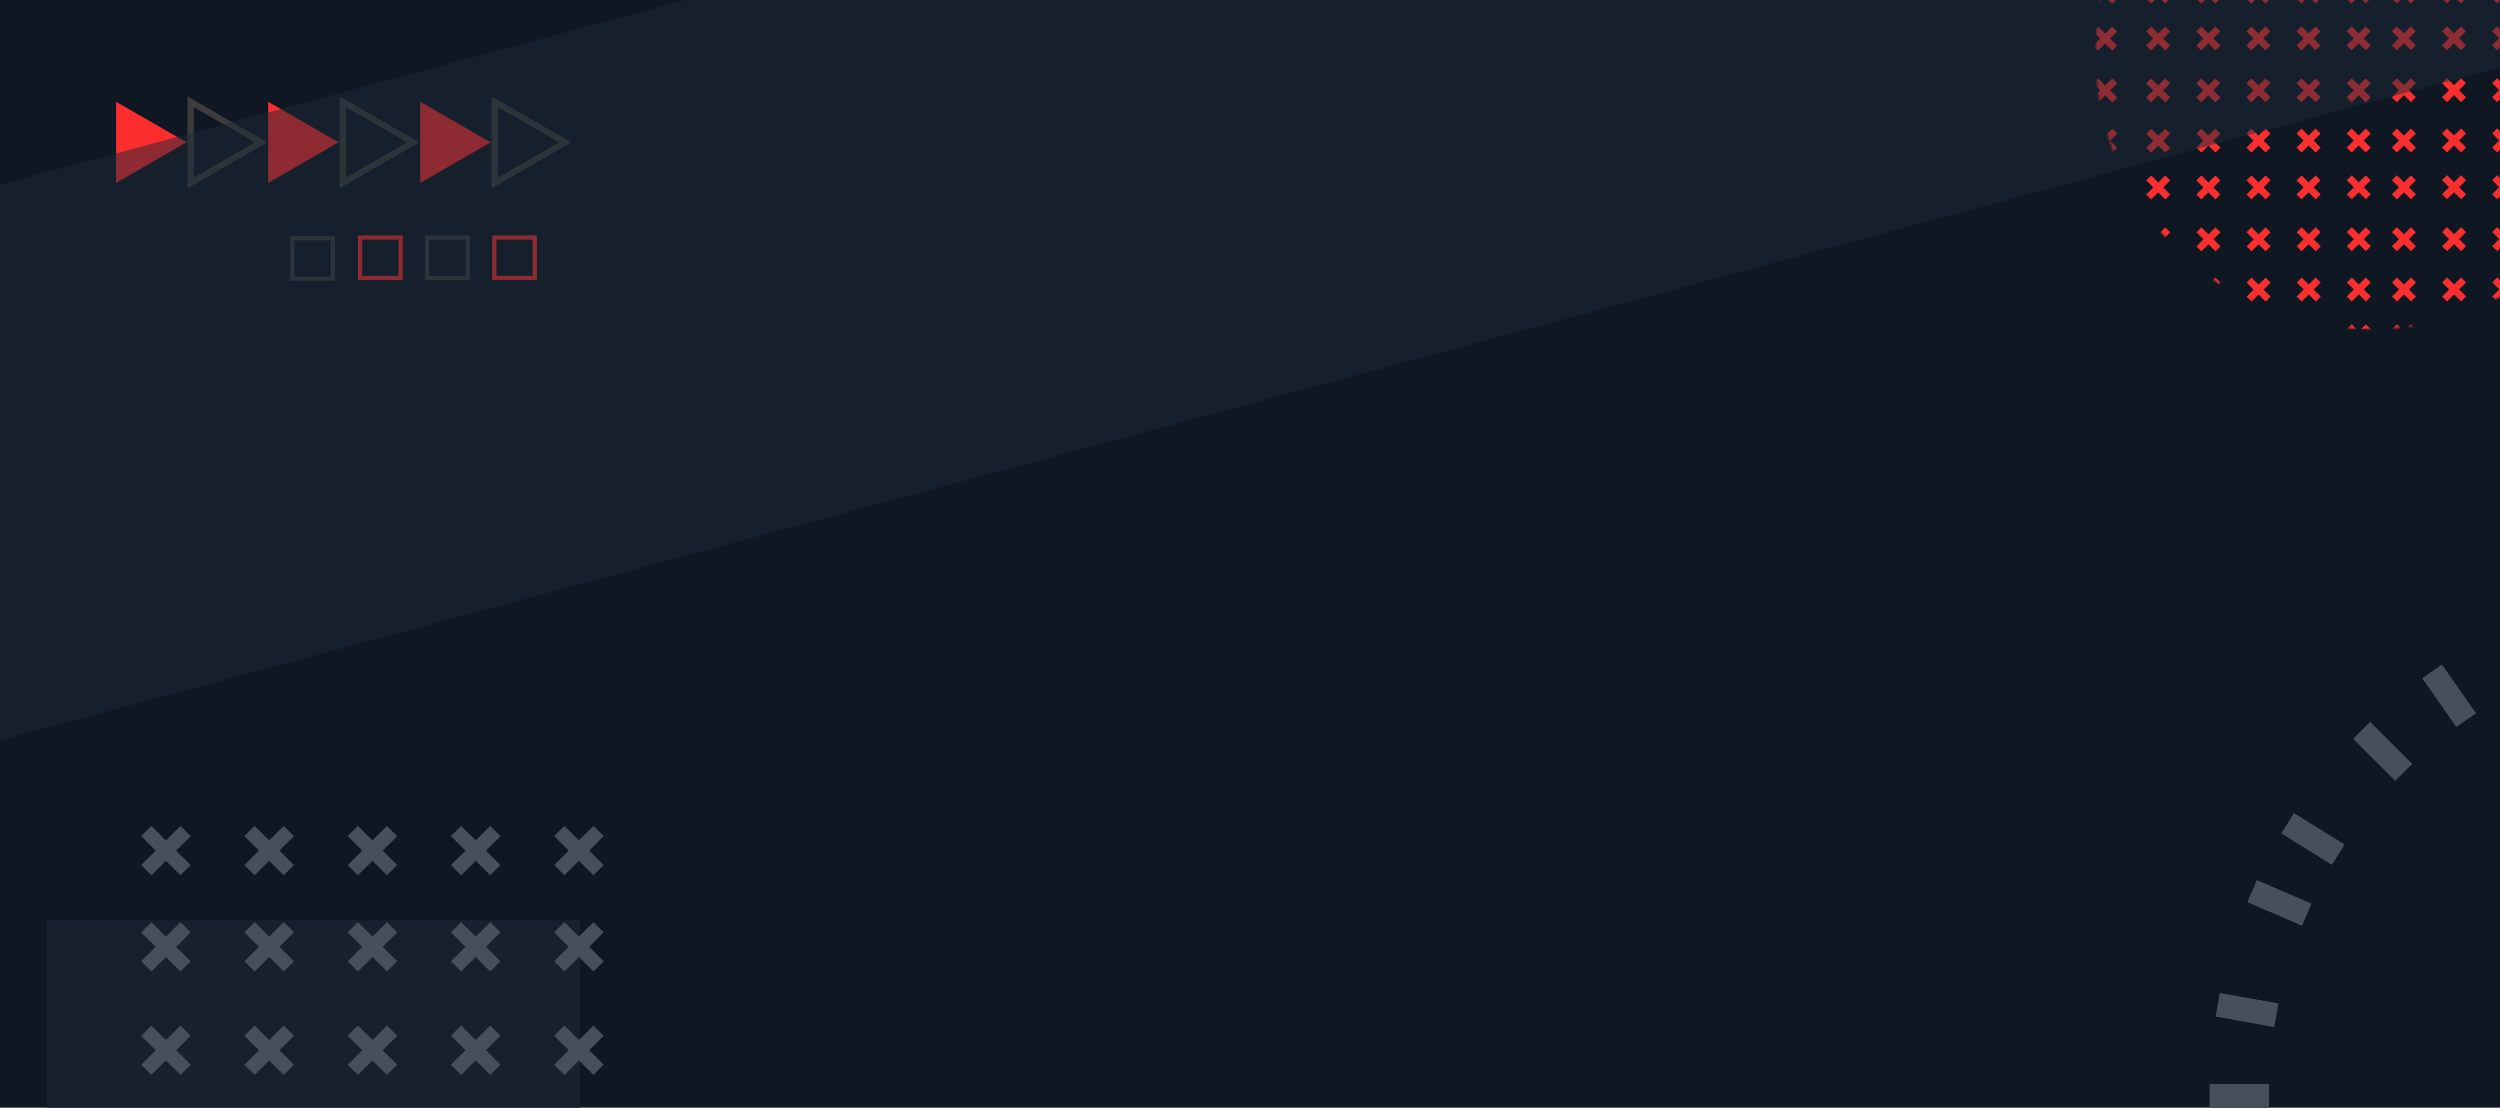 <svg xmlns="http://www.w3.org/2000/svg" fill="none" viewBox="0 0 1300 576"><g clip-path="url(#a)"><path fill="#0F1722" d="M1295.99-16.762H.698c-10.493 0-19 8.507-19 19v574.504c0 10.494 8.507 19 19 19H1295.99c10.5 0 19-8.506 19-19V2.238c0-10.493-8.5-19-19-19Z"/><g clip-path="url(#b)"><path fill="#3D3D3D" d="M174.199 122.786v23.2h-23.263v-23.2h23.263Zm-2.193 21.013v-18.846h-18.897v18.846h18.897Z"/><path fill="#FB2D2D" d="M209.436 122.424v23.201h-23.263v-23.201h23.263Zm-2.173 21.013v-18.845h-18.897v18.845h18.897Z"/><path fill="#3D3D3D" d="M244.311 122.424v23.201h-23.264v-23.201h23.264Zm-2.174 21.013v-18.845h-18.896v18.845h18.896Z"/><path fill="#FB2D2D" d="M279.205 122.424v23.201h-23.263v-23.201h23.263Zm-2.193 21.013v-18.845h-18.896v18.845h18.896Z"/></g><g clip-path="url(#c)"><path fill="#17202C" d="M301.715 478.478H24.156v141.699h277.559V478.478Z"/><path fill="#474F5A" d="m308.595 558.921 5.326-5.303-20.431-20.346-5.327 5.304 20.432 20.345Z"/><path fill="#474F5A" d="m313.918 538.616-5.326-5.304-20.432 20.345 5.326 5.304 20.432-20.345Zm-59.006 20.324 5.326-5.304-20.431-20.345-5.326 5.304 20.431 20.345Z"/><path fill="#474F5A" d="m260.222 538.61-5.326-5.304-20.431 20.345 5.326 5.304 20.431-20.345Zm-59.018 20.324 5.326-5.304-20.431-20.345-5.326 5.303 20.431 20.346Z"/><path fill="#474F5A" d="m206.552 538.604-5.326-5.304-20.432 20.345 5.326 5.304 20.432-20.345Zm-59.031 20.324 5.326-5.304-20.431-20.345-5.326 5.303 20.431 20.346Z"/><path fill="#474F5A" d="m152.856 538.622-5.326-5.304-20.431 20.346 5.326 5.303 20.431-20.345Zm-59.018 20.324 5.326-5.304-20.431-20.345-5.327 5.304 20.432 20.345Z"/><path fill="#474F5A" d="m99.16 538.616-5.325-5.304-20.432 20.345 5.326 5.304 20.432-20.345Zm209.446-33.442 5.326-5.304-20.432-20.345-5.326 5.304 20.432 20.345Z"/><path fill="#474F5A" d="m313.928 484.822-5.326-5.304-20.431 20.346 5.326 5.304 20.431-20.346Zm-59.03 20.346 5.326-5.304-20.431-20.345-5.326 5.304 20.431 20.345Z"/><path fill="#474F5A" d="m260.233 484.841-5.326-5.304-20.431 20.345 5.326 5.304 20.431-20.345Zm-59.018 20.321 5.326-5.304-20.431-20.345-5.327 5.303 20.432 20.346Z"/><path fill="#474F5A" d="m206.562 484.834-5.326-5.303-20.431 20.345 5.326 5.304 20.431-20.346Zm-59.03 20.322 5.326-5.304-20.431-20.345-5.326 5.303 20.431 20.346Z"/><path fill="#474F5A" d="m152.867 484.828-5.326-5.303-20.431 20.345 5.326 5.304 20.431-20.346Zm-59.043 20.346 5.326-5.304-20.431-20.345-5.326 5.304 20.431 20.345Z"/><path fill="#474F5A" d="m99.172 484.822-5.326-5.304-20.432 20.346 5.326 5.303 20.432-20.345Zm209.415-29.686 5.326-5.304-20.431-20.345-5.326 5.303 20.431 20.346Z"/><path fill="#474F5A" d="m313.935 434.796-5.326-5.304-20.432 20.345 5.326 5.304 20.432-20.345Zm-59.031 20.334 5.326-5.304-20.431-20.346-5.326 5.304 20.431 20.346Z"/><path fill="#474F5A" d="m260.239 434.814-5.326-5.304-20.431 20.346 5.326 5.304 20.431-20.346Zm-59.018 20.309 5.326-5.303-20.431-20.346-5.326 5.304 20.431 20.345Z"/><path fill="#474F5A" d="m206.544 434.808-5.326-5.304-20.431 20.346 5.326 5.303 20.431-20.345Zm-59.031 20.334 5.327-5.304-20.432-20.345-5.326 5.303 20.431 20.346Z"/><path fill="#474F5A" d="m152.849 434.802-5.327-5.304-20.431 20.345 5.326 5.304 20.432-20.345Zm-59.018 20.334 5.326-5.304-20.432-20.345-5.326 5.303 20.432 20.346Z"/><path fill="#474F5A" d="m99.178 434.82-5.326-5.303-20.431 20.345 5.326 5.304 20.431-20.346Z"/></g><g fill="#474F5A" clip-path="url(#d)"><path d="M1179.89 563.832h-30.81v12.293h30.81v-12.293Z"/><path d="M1179.89 563.832h-30.81v12.293h30.81v-12.293Zm52.55-188.355-8.71 8.693 21.79 21.731 8.71-8.692-21.79-21.732Z"/><path d="m1232.44 375.477-8.71 8.693 21.79 21.731 8.71-8.692-21.79-21.732Zm-39.56 47.463-6.5 10.445 26.18 16.204 6.5-10.446-26.18-16.203Z"/><path d="m1192.88 422.94-6.5 10.445 26.18 16.204 6.5-10.446-26.18-16.203Zm-19.28 34.83-4.89 11.285 28.29 12.186 4.89-11.285-28.29-12.186Z"/><path d="m1173.6 457.77-4.89 11.285 28.29 12.186 4.89-11.285-28.29-12.186Zm96.21-112.119-10.12 7.019 17.6 25.23 10.12-7.019-17.6-25.23Z"/><path d="m1269.81 345.651-10.12 7.019 17.6 25.23 10.12-7.019-17.6-25.23Zm-115.43 170.796-2.18 12.099 30.33 5.432 2.18-12.099-30.33-5.432Z"/><path d="m1154.38 516.447-2.18 12.099 30.33 5.432 2.18-12.099-30.33-5.432Z"/></g><g clip-path="url(#e)"><path fill="#FB2D2D" d="M97.004 74.016 78.692 84.553 60.379 95.09V52.922L78.692 63.46l18.312 10.556Z"/><path fill="#3D3D3D" d="M97.528 97.84V50.173l41.394 23.842L97.528 97.86v-.02Zm3.179-42.167V92.34l31.836-18.344-31.836-18.323Z"/><path fill="#FB2D2D" d="m176.071 74.016-18.313 10.537-18.312 10.536V52.923l18.312 10.537 18.313 10.556Z"/><path fill="#3D3D3D" d="M176.594 97.84V50.173l41.395 23.842-41.395 23.843v-.02Zm3.2-42.167V92.34l31.836-18.344-31.836-18.343v.02Z"/><path fill="#FB2D2D" d="m255.158 74.016-18.313 10.537-18.313 10.536V52.923l18.313 10.537 18.313 10.556Z"/><path fill="#3D3D3D" d="M255.681 97.84V50.173l41.394 23.842-41.394 23.843v-.02Zm3.179-42.167V92.34l31.836-18.344-31.836-18.343v.02Z"/></g><g clip-path="url(#f)"><mask id="g" width="287" height="287" x="1089" y="-115" maskUnits="userSpaceOnUse" style="mask-type:luminance"><path fill="#fff" d="M1333.92 129.374c55.88-55.726 55.88-146.075 0-201.801s-146.47-55.726-202.35 0c-55.87 55.726-55.87 146.075 0 201.801 55.88 55.726 146.47 55.726 202.35 0Z"/></mask><g fill="#F92F2F" mask="url(#g)"><path d="m1091.07 118.23-2.59 2.585 9.92 9.884 2.59-2.584-9.92-9.885Z"/><path d="m1088.47 128.139 2.59 2.581 9.91-9.899-2.59-2.581-9.91 9.899Zm2.63 16.242-2.59 2.585 9.93 9.884 2.59-2.584-9.93-9.885Z"/><path d="m1088.49 154.295 2.59 2.581 9.91-9.898-2.59-2.581-9.91 9.898Zm2.62 14.419-2.58 2.585 9.92 9.884 2.59-2.584-9.93-9.885Z"/><path d="m1088.51 178.628 2.6 2.581 9.91-9.899-2.59-2.581-9.92 9.899Zm2.5-137.84-2.59 2.584 9.93 9.885 2.59-2.585-9.93-9.885Z"/><path d="m1088.43 50.685 2.59 2.58 9.91-9.898-2.59-2.58-9.91 9.898Zm2.62 16.253-2.59 2.585 9.92 9.885 2.59-2.585-9.92-9.885Z"/><path d="m1088.45 76.821 2.59 2.581 9.91-9.898-2.59-2.581-9.91 9.898Zm2.61 14.422-2.59 2.584 9.93 9.885 2.58-2.585-9.92-9.884Z"/><path d="m1088.45 101.154 2.59 2.581 9.91-9.899-2.59-2.58-9.91 9.898Zm2.53-111.673-2.59 2.585 9.92 9.885 2.59-2.585-9.92-9.885Z"/><path d="m1088.4-.639 2.6 2.581 9.91-9.898-2.6-2.58-9.91 9.897ZM1091 13.8l-2.58 2.584 9.92 9.885 2.59-2.585L1091 13.8Z"/><path d="m1088.42 23.68 2.59 2.58 9.91-9.898-2.59-2.58-9.91 9.898Zm30.22 94.548-2.58 2.584 9.92 9.885 2.59-2.585-9.93-9.884Z"/><path d="m1116.03 128.132 2.59 2.581 9.92-9.899-2.6-2.581-9.91 9.899Zm28.7-9.931-2.59 2.585 9.92 9.884 2.59-2.585-9.92-9.884Z"/><path d="m1142.13 128.11 2.59 2.581 9.91-9.898-2.59-2.581-9.91 9.898Zm28.64-9.93-2.58 2.584 9.92 9.885 2.59-2.585-9.93-9.884Z"/><path d="m1168.21 128.103 2.59 2.581 9.91-9.898-2.59-2.581-9.91 9.898Zm28.64-9.918-2.58 2.584 9.92 9.885 2.59-2.585-9.93-9.884Z"/><path d="m1194.23 128.062 2.59 2.581 9.91-9.899-2.59-2.581-9.91 9.899Zm28.67-9.918-2.59 2.584 9.93 9.885 2.59-2.585-9.93-9.884Z"/><path d="m1220.31 128.055 2.59 2.581 9.91-9.899-2.59-2.581-9.91 9.899Zm-101.65 16.304-2.59 2.584 9.93 9.885 2.58-2.585-9.92-9.884Z"/><path d="m1116.05 154.268 2.59 2.581 9.92-9.898-2.6-2.581-9.91 9.898Zm28.68-9.93-2.59 2.584 9.92 9.885 2.59-2.585-9.92-9.884Z"/><path d="m1142.13 154.261 2.59 2.581 9.92-9.898-2.6-2.581-9.91 9.898Zm28.66-9.91-2.59 2.585 9.92 9.884 2.59-2.585-9.92-9.884Z"/><path d="m1168.21 154.24 2.59 2.581 9.91-9.899-2.59-2.581-9.91 9.899Zm28.66-9.924-2.59 2.584 9.93 9.885 2.58-2.585-9.92-9.884Z"/><path d="m1194.25 154.218 2.59 2.581 9.91-9.898-2.59-2.581-9.91 9.898Zm28.69-9.903-2.59 2.584 9.92 9.885 2.59-2.585-9.92-9.884Z"/><path d="m1220.31 154.211 2.59 2.581 9.91-9.898-2.59-2.581-9.91 9.898Zm-101.63 14.466-2.58 2.585 9.92 9.885 2.59-2.585-9.93-9.885Z"/><path d="m1116.09 178.606 2.59 2.581 9.91-9.898-2.59-2.581-9.91 9.898Zm28.64-9.93-2.59 2.585 9.93 9.885 2.59-2.585-9.93-9.885Z"/><path d="m1142.13 178.579 2.59 2.581 9.91-9.898-2.59-2.581-9.91 9.898Zm28.68-9.909-2.58 2.584 9.92 9.885 2.59-2.585-9.93-9.884Z"/><path d="m1168.22 178.558 2.59 2.581 9.91-9.899-2.59-2.581-9.91 9.899Zm28.66-9.91-2.59 2.585 9.93 9.885 2.59-2.585-9.93-9.885Z"/><path d="m1194.28 178.551 2.59 2.581 9.91-9.899-2.59-2.581-9.91 9.899Zm28.66-9.918-2.58 2.585 9.92 9.884 2.59-2.584-9.93-9.885Z"/><path d="m1220.33 178.529 2.59 2.581 9.91-9.898-2.59-2.581-9.91 9.898ZM1118.59 40.765 1116 43.35l9.93 9.884 2.58-2.584-9.92-9.885Z"/><path d="m1116 50.658 2.59 2.58 9.91-9.898-2.59-2.58-9.91 9.898Zm28.67-9.908-2.59 2.584 9.93 9.885 2.59-2.585-9.93-9.884Z"/><path d="m1142.06 50.636 2.6 2.581 9.91-9.898-2.59-2.581-9.92 9.898Zm28.66-9.907-2.59 2.584 9.92 9.885 2.59-2.585-9.92-9.884Z"/><path d="m1168.12 50.63 2.6 2.58 9.91-9.898-2.6-2.581-9.91 9.898Zm28.67-9.922-2.59 2.584 9.92 9.885 2.59-2.585-9.92-9.884Z"/><path d="m1194.2 50.622 2.59 2.581 9.92-9.898-2.6-2.581-9.91 9.898Zm28.65-9.935-2.59 2.584 9.93 9.885 2.59-2.585-9.93-9.884Z"/><path d="m1220.28 50.615 2.59 2.58 9.92-9.897-2.6-2.581-9.91 9.898ZM1118.6 66.936l-2.58 2.585 9.92 9.884 2.59-2.584-9.93-9.885Z"/><path d="m1116.02 76.814 2.59 2.581 9.91-9.898-2.59-2.581-9.91 9.898Zm28.66-9.933-2.58 2.584 9.92 9.885 2.59-2.585-9.93-9.884Z"/><path d="m1142.08 76.773 2.6 2.58 9.91-9.897-2.59-2.581-9.92 9.898Zm28.67-9.913-2.59 2.584 9.93 9.885 2.59-2.585-9.93-9.884Z"/><path d="m1168.16 76.766 2.6 2.58 9.91-9.898-2.59-2.58-9.92 9.898Zm28.64-9.887-2.59 2.584 9.93 9.885 2.58-2.585-9.92-9.884Z"/><path d="m1194.2 76.759 2.59 2.58 9.92-9.898-2.6-2.58-9.91 9.898Zm28.67-9.921-2.59 2.584 9.92 9.885 2.59-2.585-9.92-9.884Z"/><path d="m1220.28 76.751 2.59 2.581 9.92-9.898-2.6-2.581-9.91 9.898Zm-101.65 14.504-2.59 2.584 9.93 9.885 2.58-2.585-9.92-9.884Z"/><path d="m1116.03 101.132 2.59 2.581 9.92-9.898-2.6-2.581-9.91 9.898Zm28.67-9.918-2.59 2.584 9.92 9.885 2.59-2.585-9.92-9.884Z"/><path d="m1142.11 101.125 2.59 2.581 9.92-9.898-2.6-2.581-9.91 9.898Zm28.65-9.927-2.59 2.585 9.93 9.884 2.58-2.584-9.92-9.885Z"/><path d="m1168.18 101.084 2.59 2.581 9.91-9.899-2.59-2.58-9.91 9.898Zm28.65-9.887-2.59 2.585 9.92 9.884 2.59-2.584-9.92-9.885Z"/><path d="m1194.22 101.077 2.59 2.581 9.91-9.899-2.59-2.58-9.91 9.898Zm28.67-9.92-2.58 2.584 9.92 9.884 2.59-2.584-9.93-9.885Z"/><path d="m1220.3 101.069 2.59 2.581 9.91-9.898-2.59-2.58-9.91 9.897ZM1118.57-10.555l-2.59 2.584 9.92 9.885 2.59-2.585-9.92-9.884Z"/><path d="m1115.96-.66 2.59 2.581 9.91-9.898-2.59-2.581-9.91 9.898Zm28.66-9.916-2.59 2.584 9.92 9.885 2.59-2.585-9.92-9.884Z"/><path d="m1142.04-.667 2.59 2.581 9.91-9.898-2.59-2.581-9.91 9.898Zm28.64-9.91-2.59 2.584 9.93 9.885 2.59-2.585-9.93-9.884Z"/><path d="m1168.1-.674 2.59 2.581 9.91-9.898-2.59-2.581-9.91 9.898Zm28.64-9.959-2.58 2.585 9.92 9.884 2.59-2.584-9.93-9.885Z"/><path d="m1194.16-.696 2.59 2.581 9.91-9.898-2.59-2.58-9.91 9.897Zm28.65-9.938-2.59 2.585 9.93 9.884 2.59-2.584-9.93-9.885Z"/><path d="m1220.22-.723 2.59 2.581 9.91-9.898-2.59-2.581-9.91 9.898Zm-101.64 14.5-2.59 2.585 9.93 9.885 2.59-2.585-9.93-9.884Z"/><path d="m1115.99 23.672 2.59 2.581 9.91-9.898-2.59-2.58-9.91 9.897Zm28.65-9.93-2.59 2.585 9.93 9.884 2.59-2.584-9.93-9.885Z"/><path d="m1142.05 23.651 2.59 2.581 9.91-9.898-2.59-2.581-9.91 9.898Zm28.66-9.91-2.59 2.585 9.93 9.884 2.58-2.584-9.92-9.885Z"/><path d="m1168.11 23.644 2.59 2.581 9.91-9.898-2.59-2.581-9.91 9.898Zm28.65-9.944-2.59 2.585 9.92 9.884 2.59-2.584-9.92-9.885Z"/><path d="m1194.19 23.637 2.59 2.58 9.91-9.897-2.59-2.581-9.91 9.898Zm28.65-9.952-2.59 2.585 9.93 9.884 2.58-2.585-9.92-9.884Z"/><path d="m1220.23 23.595 2.6 2.581 9.91-9.898-2.59-2.581-9.92 9.898Zm26.16 94.539-2.59 2.585 9.92 9.884 2.59-2.584-9.92-9.885Z"/><path d="m1243.79 128.056 2.59 2.581 9.91-9.898-2.59-2.581-9.91 9.898Zm28.66-9.943-2.59 2.585 9.93 9.884 2.59-2.585-9.93-9.884Z"/><path d="m1269.87 128.029 2.59 2.581 9.91-9.898-2.59-2.581-9.91 9.898Zm28.66-9.917-2.59 2.585 9.93 9.884 2.58-2.584-9.92-9.885Z"/><path d="m1295.92 127.994 2.6 2.581 9.91-9.899-2.59-2.581-9.92 9.899Zm-49.5 16.311-2.59 2.585 9.93 9.884 2.58-2.584-9.92-9.885Z"/><path d="m1243.81 154.193 2.59 2.581 9.91-9.898-2.59-2.581-9.91 9.898Zm28.66-9.929-2.59 2.585 9.92 9.884 2.59-2.585-9.92-9.884Z"/><path d="m1269.87 154.186 2.59 2.581 9.91-9.899-2.59-2.581-9.91 9.899Zm28.68-9.957-2.59 2.584 9.93 9.885 2.58-2.585-9.92-9.884Z"/><path d="m1295.93 154.164 2.59 2.581 9.91-9.898-2.59-2.581-9.91 9.898Zm-49.5 14.46-2.59 2.584 9.92 9.885 2.59-2.585-9.92-9.884Z"/><path d="m1243.82 178.511 2.59 2.581 9.91-9.898-2.59-2.581-9.91 9.898Zm28.67-9.928-2.58 2.584 9.92 9.885 2.59-2.585-9.93-9.884Z"/><path d="m1269.88 178.504 2.59 2.581 9.91-9.898-2.59-2.582-9.91 9.899Zm28.66-9.942-2.59 2.584 9.93 9.885 2.59-2.585-9.93-9.884Z"/><path d="m1295.98 178.497 2.59 2.581 9.91-9.899-2.59-2.581-9.91 9.899Zm-49.64-137.84-2.58 2.585 9.92 9.884 2.59-2.585-9.93-9.884Z"/><path d="m1243.76 50.568 2.59 2.581 9.91-9.898-2.59-2.581-9.91 9.898Zm28.65-9.912-2.59 2.585 9.93 9.884 2.59-2.584-9.93-9.885Z"/><path d="m1269.82 50.56 2.59 2.582 9.91-9.898-2.59-2.581-9.91 9.898Zm28.66-9.925-2.59 2.585 9.93 9.884 2.58-2.584-9.92-9.885Z"/><path d="m1295.88 50.554 2.59 2.58 9.91-9.897-2.59-2.581-9.91 9.898Zm-49.53 16.274-2.59 2.585 9.93 9.884 2.58-2.584-9.92-9.885Z"/><path d="m1243.76 76.733 2.59 2.581 9.91-9.898-2.59-2.581-9.91 9.898Zm28.67-9.926-2.59 2.584 9.92 9.885 2.59-2.585-9.92-9.884Z"/><path d="m1269.84 76.698 2.59 2.58 9.91-9.898-2.59-2.58-9.91 9.898Zm28.65-9.912-2.58 2.584 9.92 9.885 2.59-2.585-9.93-9.884Z"/><path d="m1295.9 76.69 2.59 2.581 9.91-9.898-2.59-2.581-9.91 9.898Zm-49.54 14.457-2.59 2.584 9.92 9.885 2.59-2.585-9.92-9.884Z"/><path d="m1243.77 101.071 2.59 2.581 9.91-9.898-2.59-2.581-9.91 9.898Zm28.68-9.945-2.59 2.584 9.93 9.885 2.59-2.585-9.93-9.884Z"/><path d="m1269.85 101.016 2.59 2.581 9.91-9.899-2.59-2.58-9.91 9.898Zm28.67-9.892-2.59 2.585 9.93 9.885 2.58-2.585-9.92-9.884Z"/><path d="m1295.91 101.008 2.59 2.581 9.91-9.898-2.59-2.58-9.91 9.897Zm-49.6-111.637-2.59 2.585 9.93 9.884 2.58-2.584-9.92-9.885Z"/><path d="m1243.71-.735 2.59 2.581 9.91-9.898-2.59-2.581-9.91 9.898Zm28.65-9.935-2.59 2.584 9.92 9.885 2.59-2.585-9.92-9.884Z"/><path d="m1269.79-.762 2.59 2.58 9.91-9.898-2.59-2.58-9.91 9.898Zm28.63-9.91-2.58 2.586 9.92 9.884 2.59-2.585-9.93-9.884Z"/><path d="m1295.85-.75 2.59 2.582 9.91-9.899-2.59-2.58-9.91 9.898Zm-49.51 14.42-2.59 2.584 9.92 9.885 2.59-2.585-9.92-9.884Z"/><path d="m1243.74 23.583 2.6 2.581 9.91-9.898-2.6-2.581-9.91 9.898Zm28.64-9.915-2.59 2.585 9.93 9.885 2.59-2.585-9.93-9.885Z"/><path d="m1269.8 23.576 2.59 2.581 9.92-9.898-2.6-2.581-9.91 9.898Zm28.65-9.909-2.59 2.585 9.93 9.885 2.59-2.585-9.93-9.884Z"/><path d="m1295.86 23.569 2.59 2.58 9.92-9.898-2.6-2.58-9.91 9.898Z"/></g></g><path fill="#1E2937" fill-opacity=".49" d="m-372.284 196.222 1653.369-445.087 72.895 269.33-1653.369 445.087z"/></g><defs><clipPath id="a"><path fill="#fff" d="M0 0h1300v576H0z"/></clipPath><clipPath id="b"><path fill="#fff" d="M150.936 122.424h128.269v23.562H150.936z"/></clipPath><clipPath id="c"><path fill="#fff" d="M24.156 429.491h289.783v190.662H24.156z"/></clipPath><clipPath id="d"><path fill="#fff" d="M1149.08 301.045h539.319v537.868H1149.08z"/></clipPath><clipPath id="e"><path fill="#fff" d="M60.379 50.174h236.697v47.665H60.379z"/></clipPath><clipPath id="f"><path fill="#fff" d="M984.063-114.398h508.389v295.667H984.063z"/></clipPath></defs></svg>